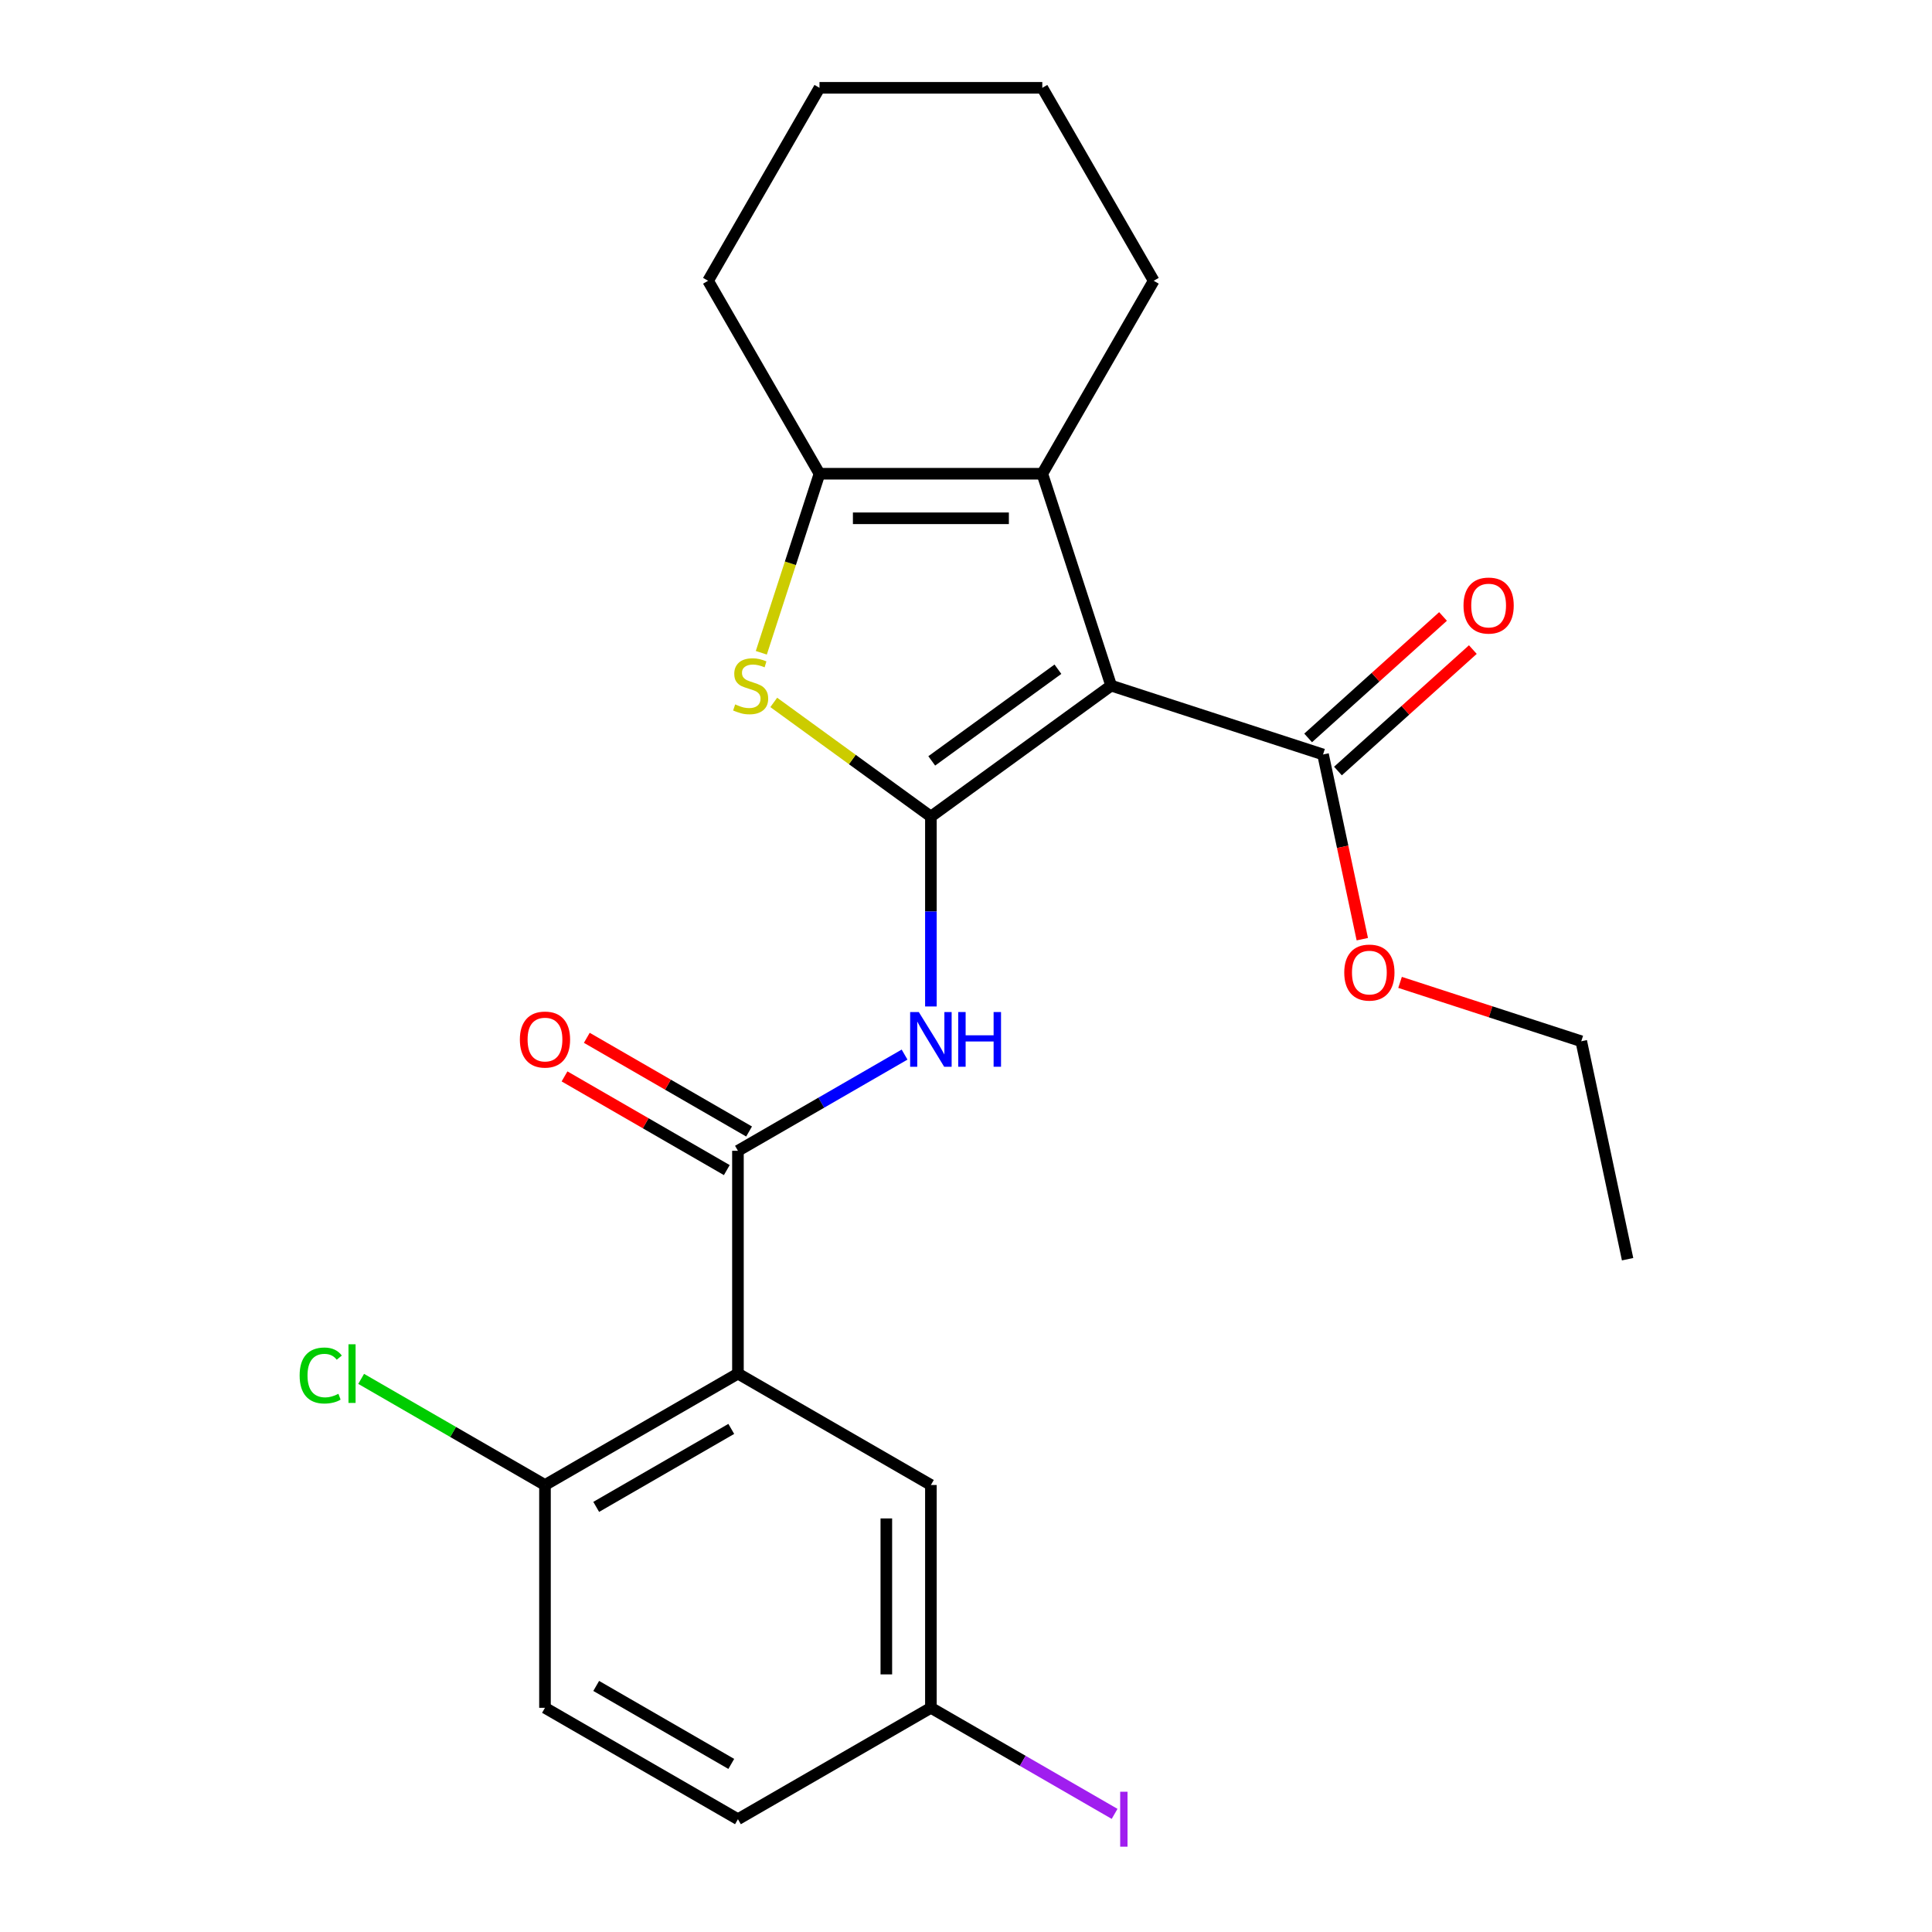 <?xml version='1.0' encoding='iso-8859-1'?>
<svg version='1.1' baseProfile='full'
              xmlns='http://www.w3.org/2000/svg'
                      xmlns:rdkit='http://www.rdkit.org/xml'
                      xmlns:xlink='http://www.w3.org/1999/xlink'
                  xml:space='preserve'
width='1000px' height='1000px' viewBox='0 0 1000 1000'>
<!-- END OF HEADER -->
<rect style='opacity:1.0;fill:#FFFFFF;stroke:none' width='1000' height='1000' x='0' y='0'> </rect>
<path class='bond-0' d='M 481.829,422.665 L 575.127,354.88' style='fill:none;fill-rule:evenodd;stroke:#000000;stroke-width:6px;stroke-linecap:butt;stroke-linejoin:miter;stroke-opacity:1' />
<path class='bond-0' d='M 482.267,393.838 L 547.576,346.388' style='fill:none;fill-rule:evenodd;stroke:#000000;stroke-width:6px;stroke-linecap:butt;stroke-linejoin:miter;stroke-opacity:1' />
<path class='bond-1' d='M 481.829,422.665 L 441.161,393.118' style='fill:none;fill-rule:evenodd;stroke:#000000;stroke-width:6px;stroke-linecap:butt;stroke-linejoin:miter;stroke-opacity:1' />
<path class='bond-1' d='M 441.161,393.118 L 400.493,363.571' style='fill:none;fill-rule:evenodd;stroke:#CCCC00;stroke-width:6px;stroke-linecap:butt;stroke-linejoin:miter;stroke-opacity:1' />
<path class='bond-3' d='M 481.829,422.665 L 481.829,471.805' style='fill:none;fill-rule:evenodd;stroke:#000000;stroke-width:6px;stroke-linecap:butt;stroke-linejoin:miter;stroke-opacity:1' />
<path class='bond-3' d='M 481.829,471.805 L 481.829,520.946' style='fill:none;fill-rule:evenodd;stroke:#0000FF;stroke-width:6px;stroke-linecap:butt;stroke-linejoin:miter;stroke-opacity:1' />
<path class='bond-2' d='M 575.127,354.88 L 539.491,245.201' style='fill:none;fill-rule:evenodd;stroke:#000000;stroke-width:6px;stroke-linecap:butt;stroke-linejoin:miter;stroke-opacity:1' />
<path class='bond-7' d='M 575.127,354.88 L 684.807,390.517' style='fill:none;fill-rule:evenodd;stroke:#000000;stroke-width:6px;stroke-linecap:butt;stroke-linejoin:miter;stroke-opacity:1' />
<path class='bond-6' d='M 394.055,337.877 L 409.111,291.539' style='fill:none;fill-rule:evenodd;stroke:#CCCC00;stroke-width:6px;stroke-linecap:butt;stroke-linejoin:miter;stroke-opacity:1' />
<path class='bond-6' d='M 409.111,291.539 L 424.167,245.201' style='fill:none;fill-rule:evenodd;stroke:#000000;stroke-width:6px;stroke-linecap:butt;stroke-linejoin:miter;stroke-opacity:1' />
<path class='bond-16' d='M 539.491,245.201 L 597.152,145.328' style='fill:none;fill-rule:evenodd;stroke:#000000;stroke-width:6px;stroke-linecap:butt;stroke-linejoin:miter;stroke-opacity:1' />
<path class='bond-24' d='M 539.491,245.201 L 424.167,245.201' style='fill:none;fill-rule:evenodd;stroke:#000000;stroke-width:6px;stroke-linecap:butt;stroke-linejoin:miter;stroke-opacity:1' />
<path class='bond-24' d='M 522.192,268.265 L 441.466,268.265' style='fill:none;fill-rule:evenodd;stroke:#000000;stroke-width:6px;stroke-linecap:butt;stroke-linejoin:miter;stroke-opacity:1' />
<path class='bond-4' d='M 468.206,545.854 L 425.081,570.752' style='fill:none;fill-rule:evenodd;stroke:#0000FF;stroke-width:6px;stroke-linecap:butt;stroke-linejoin:miter;stroke-opacity:1' />
<path class='bond-4' d='M 425.081,570.752 L 381.956,595.65' style='fill:none;fill-rule:evenodd;stroke:#000000;stroke-width:6px;stroke-linecap:butt;stroke-linejoin:miter;stroke-opacity:1' />
<path class='bond-5' d='M 381.956,595.65 L 381.956,710.974' style='fill:none;fill-rule:evenodd;stroke:#000000;stroke-width:6px;stroke-linecap:butt;stroke-linejoin:miter;stroke-opacity:1' />
<path class='bond-10' d='M 387.722,585.663 L 345.727,561.417' style='fill:none;fill-rule:evenodd;stroke:#000000;stroke-width:6px;stroke-linecap:butt;stroke-linejoin:miter;stroke-opacity:1' />
<path class='bond-10' d='M 345.727,561.417 L 303.732,537.171' style='fill:none;fill-rule:evenodd;stroke:#FF0000;stroke-width:6px;stroke-linecap:butt;stroke-linejoin:miter;stroke-opacity:1' />
<path class='bond-10' d='M 376.19,605.638 L 334.195,581.392' style='fill:none;fill-rule:evenodd;stroke:#000000;stroke-width:6px;stroke-linecap:butt;stroke-linejoin:miter;stroke-opacity:1' />
<path class='bond-10' d='M 334.195,581.392 L 292.2,557.146' style='fill:none;fill-rule:evenodd;stroke:#FF0000;stroke-width:6px;stroke-linecap:butt;stroke-linejoin:miter;stroke-opacity:1' />
<path class='bond-8' d='M 381.956,710.974 L 282.083,768.636' style='fill:none;fill-rule:evenodd;stroke:#000000;stroke-width:6px;stroke-linecap:butt;stroke-linejoin:miter;stroke-opacity:1' />
<path class='bond-8' d='M 378.507,739.598 L 308.596,779.961' style='fill:none;fill-rule:evenodd;stroke:#000000;stroke-width:6px;stroke-linecap:butt;stroke-linejoin:miter;stroke-opacity:1' />
<path class='bond-9' d='M 381.956,710.974 L 481.829,768.636' style='fill:none;fill-rule:evenodd;stroke:#000000;stroke-width:6px;stroke-linecap:butt;stroke-linejoin:miter;stroke-opacity:1' />
<path class='bond-19' d='M 424.167,245.201 L 366.505,145.328' style='fill:none;fill-rule:evenodd;stroke:#000000;stroke-width:6px;stroke-linecap:butt;stroke-linejoin:miter;stroke-opacity:1' />
<path class='bond-11' d='M 692.523,399.087 L 727.433,367.654' style='fill:none;fill-rule:evenodd;stroke:#000000;stroke-width:6px;stroke-linecap:butt;stroke-linejoin:miter;stroke-opacity:1' />
<path class='bond-11' d='M 727.433,367.654 L 762.342,336.222' style='fill:none;fill-rule:evenodd;stroke:#FF0000;stroke-width:6px;stroke-linecap:butt;stroke-linejoin:miter;stroke-opacity:1' />
<path class='bond-11' d='M 677.09,381.946 L 711.999,350.514' style='fill:none;fill-rule:evenodd;stroke:#000000;stroke-width:6px;stroke-linecap:butt;stroke-linejoin:miter;stroke-opacity:1' />
<path class='bond-11' d='M 711.999,350.514 L 746.909,319.081' style='fill:none;fill-rule:evenodd;stroke:#FF0000;stroke-width:6px;stroke-linecap:butt;stroke-linejoin:miter;stroke-opacity:1' />
<path class='bond-14' d='M 684.807,390.517 L 694.967,438.317' style='fill:none;fill-rule:evenodd;stroke:#000000;stroke-width:6px;stroke-linecap:butt;stroke-linejoin:miter;stroke-opacity:1' />
<path class='bond-14' d='M 694.967,438.317 L 705.127,486.117' style='fill:none;fill-rule:evenodd;stroke:#FF0000;stroke-width:6px;stroke-linecap:butt;stroke-linejoin:miter;stroke-opacity:1' />
<path class='bond-12' d='M 282.083,768.636 L 282.083,883.959' style='fill:none;fill-rule:evenodd;stroke:#000000;stroke-width:6px;stroke-linecap:butt;stroke-linejoin:miter;stroke-opacity:1' />
<path class='bond-15' d='M 282.083,768.636 L 234.508,741.168' style='fill:none;fill-rule:evenodd;stroke:#000000;stroke-width:6px;stroke-linecap:butt;stroke-linejoin:miter;stroke-opacity:1' />
<path class='bond-15' d='M 234.508,741.168 L 186.933,713.701' style='fill:none;fill-rule:evenodd;stroke:#00CC00;stroke-width:6px;stroke-linecap:butt;stroke-linejoin:miter;stroke-opacity:1' />
<path class='bond-13' d='M 481.829,768.636 L 481.829,883.959' style='fill:none;fill-rule:evenodd;stroke:#000000;stroke-width:6px;stroke-linecap:butt;stroke-linejoin:miter;stroke-opacity:1' />
<path class='bond-13' d='M 458.764,785.934 L 458.764,866.661' style='fill:none;fill-rule:evenodd;stroke:#000000;stroke-width:6px;stroke-linecap:butt;stroke-linejoin:miter;stroke-opacity:1' />
<path class='bond-26' d='M 282.083,883.959 L 381.956,941.621' style='fill:none;fill-rule:evenodd;stroke:#000000;stroke-width:6px;stroke-linecap:butt;stroke-linejoin:miter;stroke-opacity:1' />
<path class='bond-26' d='M 308.596,872.634 L 378.507,912.997' style='fill:none;fill-rule:evenodd;stroke:#000000;stroke-width:6px;stroke-linecap:butt;stroke-linejoin:miter;stroke-opacity:1' />
<path class='bond-17' d='M 481.829,883.959 L 381.956,941.621' style='fill:none;fill-rule:evenodd;stroke:#000000;stroke-width:6px;stroke-linecap:butt;stroke-linejoin:miter;stroke-opacity:1' />
<path class='bond-18' d='M 481.829,883.959 L 529.374,911.409' style='fill:none;fill-rule:evenodd;stroke:#000000;stroke-width:6px;stroke-linecap:butt;stroke-linejoin:miter;stroke-opacity:1' />
<path class='bond-18' d='M 529.374,911.409 L 576.919,938.859' style='fill:none;fill-rule:evenodd;stroke:#A01EEF;stroke-width:6px;stroke-linecap:butt;stroke-linejoin:miter;stroke-opacity:1' />
<path class='bond-20' d='M 724.667,508.481 L 771.565,523.719' style='fill:none;fill-rule:evenodd;stroke:#FF0000;stroke-width:6px;stroke-linecap:butt;stroke-linejoin:miter;stroke-opacity:1' />
<path class='bond-20' d='M 771.565,523.719 L 818.463,538.957' style='fill:none;fill-rule:evenodd;stroke:#000000;stroke-width:6px;stroke-linecap:butt;stroke-linejoin:miter;stroke-opacity:1' />
<path class='bond-21' d='M 597.152,145.328 L 539.491,45.455' style='fill:none;fill-rule:evenodd;stroke:#000000;stroke-width:6px;stroke-linecap:butt;stroke-linejoin:miter;stroke-opacity:1' />
<path class='bond-22' d='M 366.505,145.328 L 424.167,45.455' style='fill:none;fill-rule:evenodd;stroke:#000000;stroke-width:6px;stroke-linecap:butt;stroke-linejoin:miter;stroke-opacity:1' />
<path class='bond-23' d='M 818.463,538.957 L 842.44,651.76' style='fill:none;fill-rule:evenodd;stroke:#000000;stroke-width:6px;stroke-linecap:butt;stroke-linejoin:miter;stroke-opacity:1' />
<path class='bond-25' d='M 539.491,45.455 L 424.167,45.455' style='fill:none;fill-rule:evenodd;stroke:#000000;stroke-width:6px;stroke-linecap:butt;stroke-linejoin:miter;stroke-opacity:1' />
<path  class='atom-2' d='M 380.53 364.6
Q 380.85 364.72, 382.17 365.28
Q 383.49 365.84, 384.93 366.2
Q 386.41 366.52, 387.85 366.52
Q 390.53 366.52, 392.09 365.24
Q 393.65 363.92, 393.65 361.64
Q 393.65 360.08, 392.85 359.12
Q 392.09 358.16, 390.89 357.64
Q 389.69 357.12, 387.69 356.52
Q 385.17 355.76, 383.65 355.04
Q 382.17 354.32, 381.09 352.8
Q 380.05 351.28, 380.05 348.72
Q 380.05 345.16, 382.45 342.96
Q 384.89 340.76, 389.69 340.76
Q 392.97 340.76, 396.69 342.32
L 395.77 345.4
Q 392.37 344, 389.81 344
Q 387.05 344, 385.53 345.16
Q 384.01 346.28, 384.05 348.24
Q 384.05 349.76, 384.81 350.68
Q 385.61 351.6, 386.73 352.12
Q 387.89 352.64, 389.81 353.24
Q 392.37 354.04, 393.89 354.84
Q 395.41 355.64, 396.49 357.28
Q 397.61 358.88, 397.61 361.64
Q 397.61 365.56, 394.97 367.68
Q 392.37 369.76, 388.01 369.76
Q 385.49 369.76, 383.57 369.2
Q 381.69 368.68, 379.45 367.76
L 380.53 364.6
' fill='#CCCC00'/>
<path  class='atom-4' d='M 475.569 523.829
L 484.849 538.829
Q 485.769 540.309, 487.249 542.989
Q 488.729 545.669, 488.809 545.829
L 488.809 523.829
L 492.569 523.829
L 492.569 552.149
L 488.689 552.149
L 478.729 535.749
Q 477.569 533.829, 476.329 531.629
Q 475.129 529.429, 474.769 528.749
L 474.769 552.149
L 471.089 552.149
L 471.089 523.829
L 475.569 523.829
' fill='#0000FF'/>
<path  class='atom-4' d='M 495.969 523.829
L 499.809 523.829
L 499.809 535.869
L 514.289 535.869
L 514.289 523.829
L 518.129 523.829
L 518.129 552.149
L 514.289 552.149
L 514.289 539.069
L 499.809 539.069
L 499.809 552.149
L 495.969 552.149
L 495.969 523.829
' fill='#0000FF'/>
<path  class='atom-11' d='M 269.083 538.069
Q 269.083 531.269, 272.443 527.469
Q 275.803 523.669, 282.083 523.669
Q 288.363 523.669, 291.723 527.469
Q 295.083 531.269, 295.083 538.069
Q 295.083 544.949, 291.683 548.869
Q 288.283 552.749, 282.083 552.749
Q 275.843 552.749, 272.443 548.869
Q 269.083 544.989, 269.083 538.069
M 282.083 549.549
Q 286.403 549.549, 288.723 546.669
Q 291.083 543.749, 291.083 538.069
Q 291.083 532.509, 288.723 529.709
Q 286.403 526.869, 282.083 526.869
Q 277.763 526.869, 275.403 529.669
Q 273.083 532.469, 273.083 538.069
Q 273.083 543.789, 275.403 546.669
Q 277.763 549.549, 282.083 549.549
' fill='#FF0000'/>
<path  class='atom-12' d='M 757.509 313.43
Q 757.509 306.63, 760.869 302.83
Q 764.229 299.03, 770.509 299.03
Q 776.789 299.03, 780.149 302.83
Q 783.509 306.63, 783.509 313.43
Q 783.509 320.31, 780.109 324.23
Q 776.709 328.11, 770.509 328.11
Q 764.269 328.11, 760.869 324.23
Q 757.509 320.35, 757.509 313.43
M 770.509 324.91
Q 774.829 324.91, 777.149 322.03
Q 779.509 319.11, 779.509 313.43
Q 779.509 307.87, 777.149 305.07
Q 774.829 302.23, 770.509 302.23
Q 766.189 302.23, 763.829 305.03
Q 761.509 307.83, 761.509 313.43
Q 761.509 319.15, 763.829 322.03
Q 766.189 324.91, 770.509 324.91
' fill='#FF0000'/>
<path  class='atom-15' d='M 695.784 503.4
Q 695.784 496.6, 699.144 492.8
Q 702.504 489, 708.784 489
Q 715.064 489, 718.424 492.8
Q 721.784 496.6, 721.784 503.4
Q 721.784 510.28, 718.384 514.2
Q 714.984 518.08, 708.784 518.08
Q 702.544 518.08, 699.144 514.2
Q 695.784 510.32, 695.784 503.4
M 708.784 514.88
Q 713.104 514.88, 715.424 512
Q 717.784 509.08, 717.784 503.4
Q 717.784 497.84, 715.424 495.04
Q 713.104 492.2, 708.784 492.2
Q 704.464 492.2, 702.104 495
Q 699.784 497.8, 699.784 503.4
Q 699.784 509.12, 702.104 512
Q 704.464 514.88, 708.784 514.88
' fill='#FF0000'/>
<path  class='atom-16' d='M 155.09 711.954
Q 155.09 704.914, 158.37 701.234
Q 161.69 697.514, 167.97 697.514
Q 173.81 697.514, 176.93 701.634
L 174.29 703.794
Q 172.01 700.794, 167.97 700.794
Q 163.69 700.794, 161.41 703.674
Q 159.17 706.514, 159.17 711.954
Q 159.17 717.554, 161.49 720.434
Q 163.85 723.314, 168.41 723.314
Q 171.53 723.314, 175.17 721.434
L 176.29 724.434
Q 174.81 725.394, 172.57 725.954
Q 170.33 726.514, 167.85 726.514
Q 161.69 726.514, 158.37 722.754
Q 155.09 718.994, 155.09 711.954
' fill='#00CC00'/>
<path  class='atom-16' d='M 180.37 695.794
L 184.05 695.794
L 184.05 726.154
L 180.37 726.154
L 180.37 695.794
' fill='#00CC00'/>
<path  class='atom-19' d='M 579.802 927.401
L 583.602 927.401
L 583.602 955.841
L 579.802 955.841
L 579.802 927.401
' fill='#A01EEF'/>
</svg>
